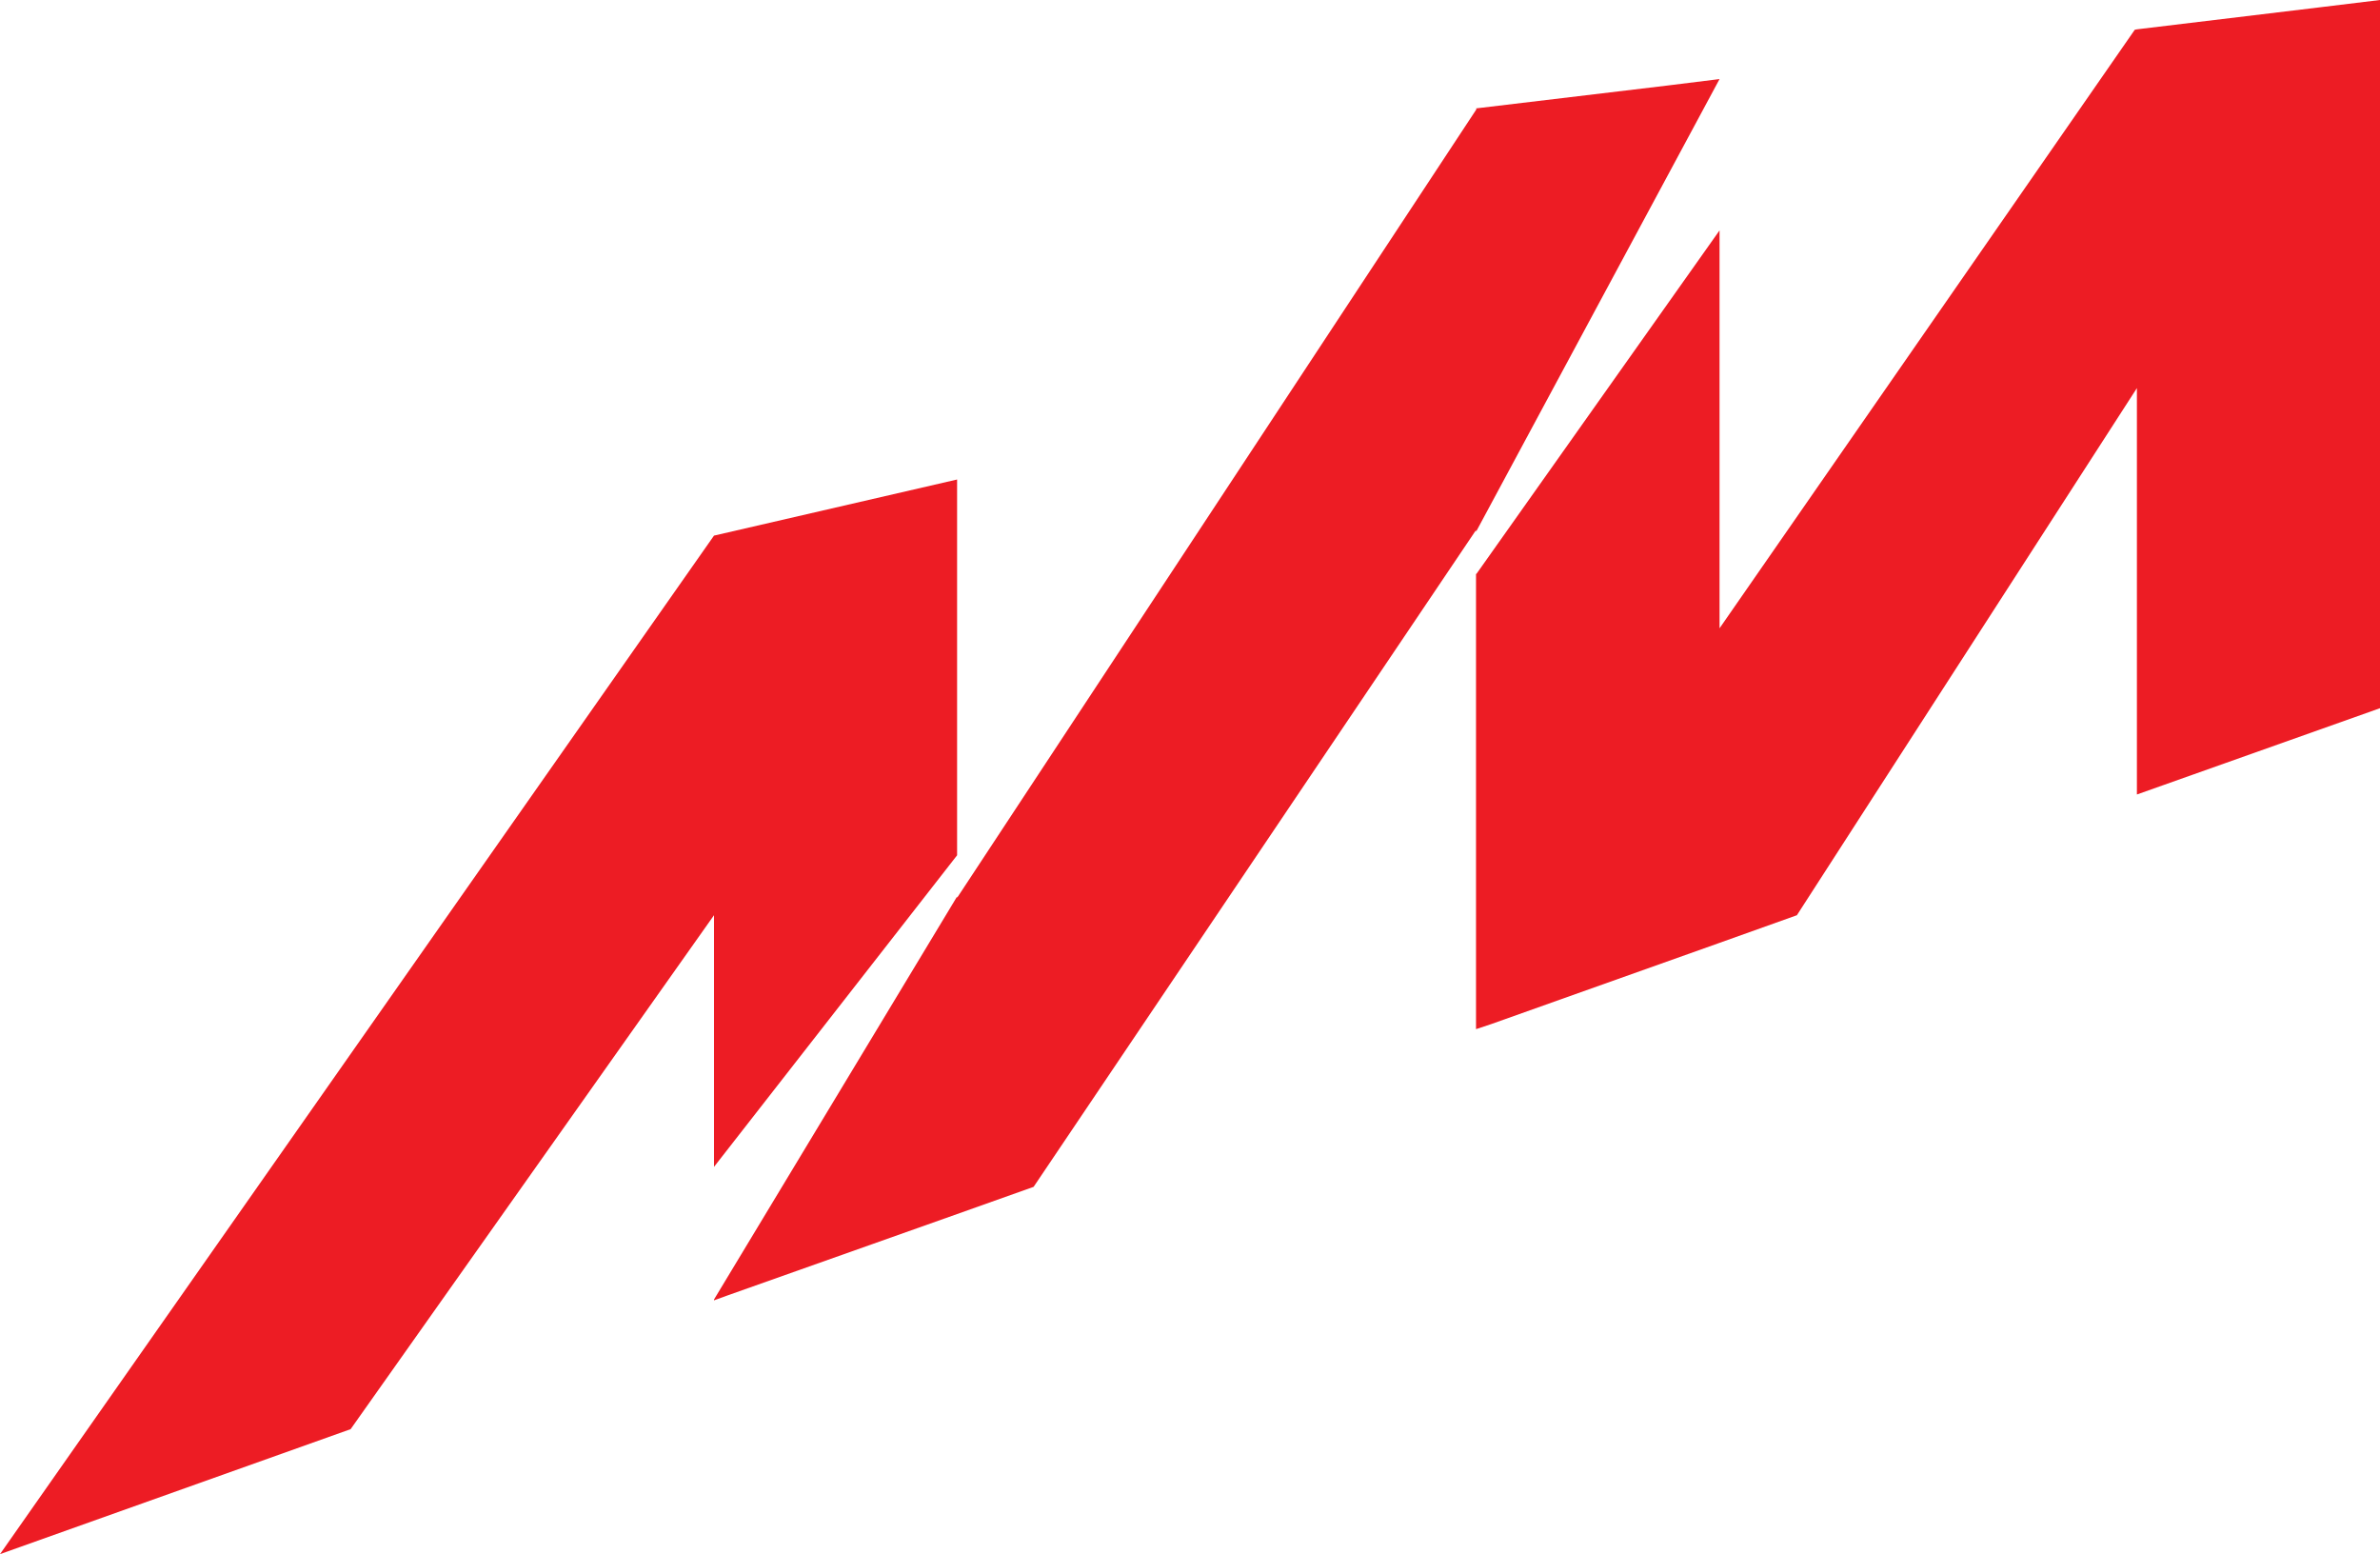<svg id="Layer_1" data-name="Layer 1" xmlns="http://www.w3.org/2000/svg" viewBox="0 0 56 36.56"><defs><style>.cls-1{fill:#ed1c24;}</style></defs><title>Untitled-1small</title><polygon class="cls-1" points="40.46 1.86 39.25 2.01 34.73 2.55 34.74 2.57 22.52 21.12 22.52 21.09 16.8 30.57 16.8 30.59 17.13 30.47 22.52 28.56 24.32 27.92 34.73 12.47 34.73 12.51 40.46 1.86 40.46 1.86"/><polygon class="cls-1" points="16.8 12.6 0 36.56 8.25 33.62 16.8 21.53 16.8 27.45 22.52 20.12 22.52 11.28 16.8 12.6"/><polygon class="cls-1" points="56 0 54.6 0.17 50.28 0.69 50.23 0.7 40.46 14.78 40.46 5.42 34.74 13.5 34.73 13.5 34.73 24.21 35.09 24.09 40.46 22.18 42.28 21.53 50.28 9.13 50.28 18.69 56 16.66 56 0"/></svg>